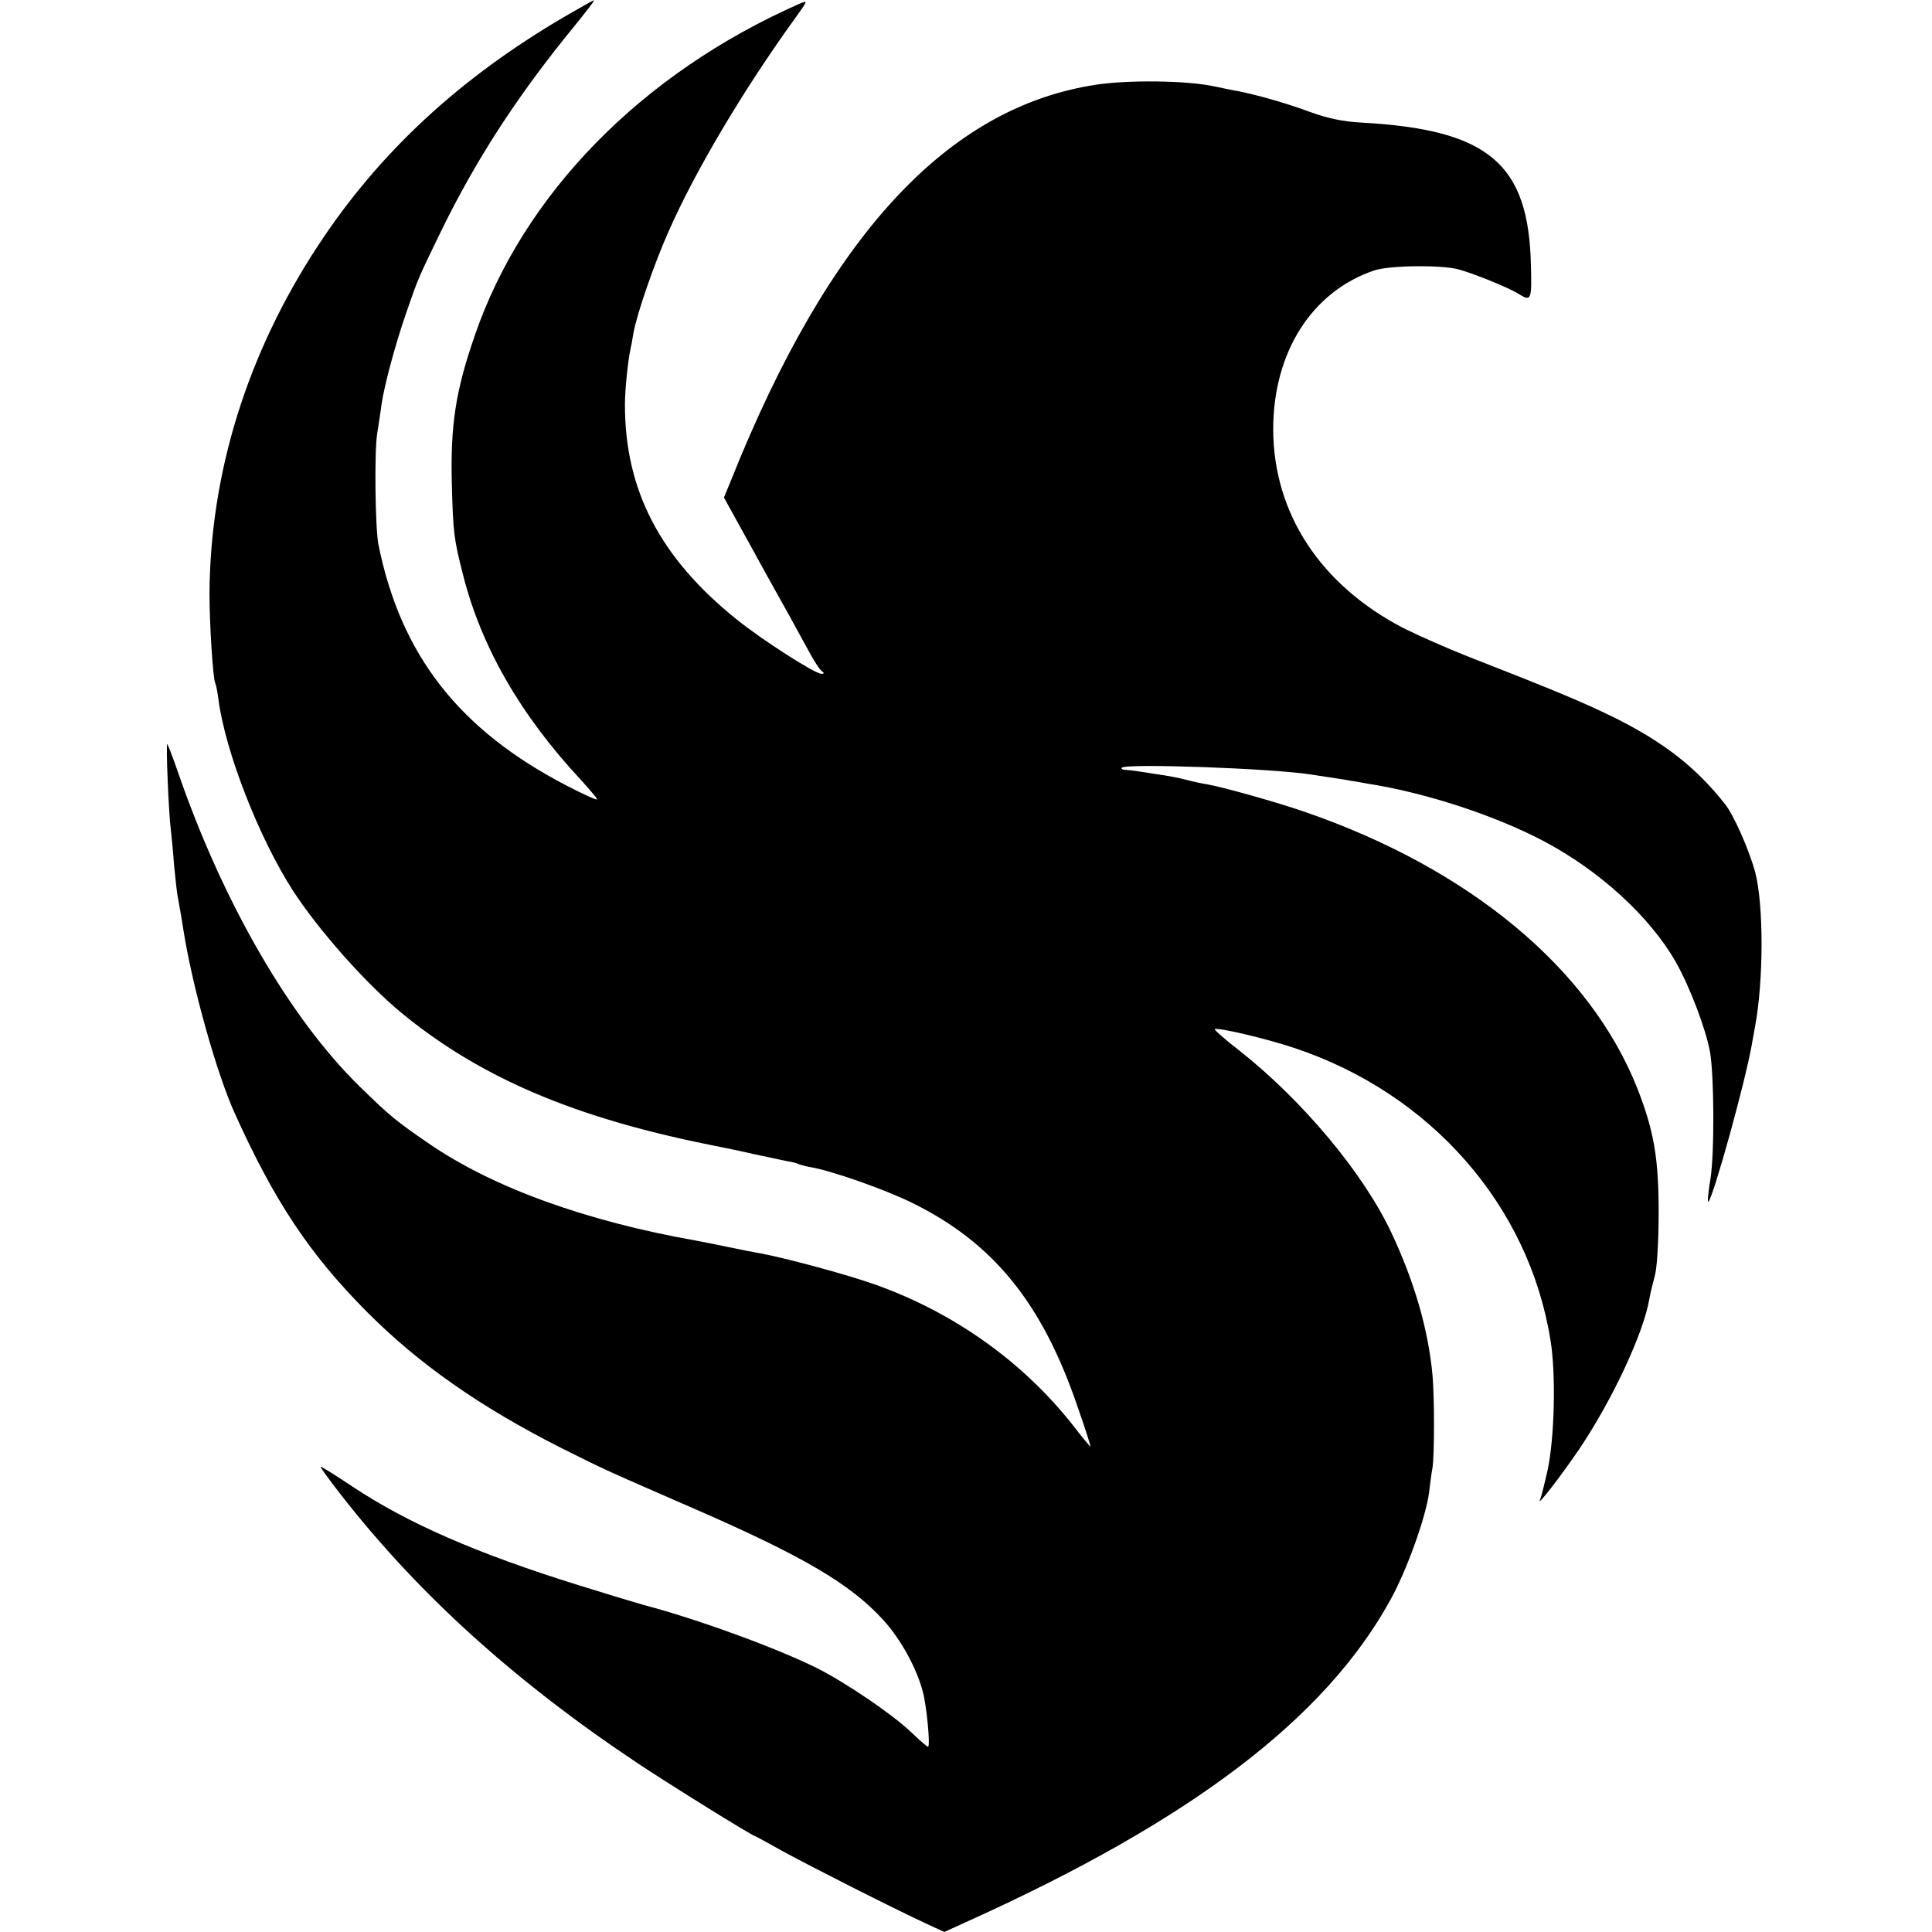 <?xml version="1.0" standalone="no"?>
<!DOCTYPE svg PUBLIC "-//W3C//DTD SVG 20010904//EN"
 "http://www.w3.org/TR/2001/REC-SVG-20010904/DTD/svg10.dtd">
<svg version="1.0" xmlns="http://www.w3.org/2000/svg"
 width="605pt" height="605pt" viewBox="0 0 605 605"
 preserveAspectRatio="xMidYMid meet">
<g transform="translate(0,605) scale(0.1,-0.1)"
fill="#000000" stroke="none">
<path d="M1770 5999 c-332 -194 -583 -427 -774 -718 -222 -338 -338 -712 -340
-1091 0 -94 11 -267 18 -279 2 -3 7 -26 10 -51 22 -166 128 -436 234 -600 80
-123 226 -288 337 -380 246 -203 540 -329 968 -415 40 -8 104 -21 142 -30 39
-8 83 -18 99 -21 16 -2 32 -7 36 -9 4 -2 21 -7 39 -10 68 -12 230 -69 316
-111 255 -125 409 -314 520 -641 24 -68 41 -123 40 -123 -2 0 -27 30 -56 68
-157 199 -375 354 -623 441 -84 30 -282 83 -354 96 -18 3 -64 12 -102 20 -38
8 -83 17 -100 20 -346 61 -638 167 -837 304 -101 69 -123 87 -217 179 -217
212 -427 574 -568 982 -16 47 -32 87 -34 90 -5 5 4 -215 11 -269 2 -17 7 -66
10 -109 4 -42 9 -86 11 -97 4 -22 12 -65 18 -105 28 -179 104 -450 161 -576
125 -277 235 -442 414 -622 162 -163 355 -298 606 -425 145 -73 143 -71 420
-192 342 -149 489 -236 591 -348 56 -62 104 -150 124 -225 12 -46 24 -172 16
-172 -3 0 -27 21 -53 46 -59 56 -203 154 -294 200 -124 62 -375 154 -543 198
-28 8 -118 35 -201 61 -322 100 -538 195 -710 309 -54 36 -100 65 -101 63 -2
-1 27 -41 63 -87 243 -312 545 -585 929 -841 99 -66 361 -229 369 -229 1 0 40
-21 86 -47 84 -46 344 -178 450 -227 l56 -26 79 36 c696 315 1114 633 1318
1004 51 92 110 256 121 335 3 28 8 64 11 80 6 42 6 219 0 287 -13 144 -57 295
-129 448 -88 187 -278 414 -477 571 -44 34 -78 64 -76 66 7 7 161 -29 250 -59
426 -142 733 -492 801 -913 18 -106 13 -309 -9 -410 -10 -44 -20 -84 -23 -90
-15 -31 66 74 123 158 104 155 201 363 219 470 3 17 11 50 17 72 7 23 12 109
12 200 0 169 -15 254 -66 385 -148 376 -526 690 -1043 868 -87 30 -254 77
-305 86 -14 2 -43 8 -65 14 -22 6 -65 14 -95 18 -30 5 -59 9 -65 10 -5 1 -19
2 -29 3 -11 0 -16 4 -13 7 14 14 466 -2 590 -21 101 -15 123 -19 127 -20 3 0
27 -4 53 -9 184 -29 400 -100 553 -181 175 -93 331 -236 412 -378 43 -76 94
-209 107 -282 13 -77 14 -319 1 -398 -7 -43 -10 -74 -6 -70 17 20 114 371 135
488 4 22 9 50 11 61 27 144 27 383 0 484 -19 69 -67 179 -95 213 -90 114 -189
191 -340 267 -97 48 -177 82 -466 195 -66 26 -156 66 -200 88 -260 135 -407
359 -408 622 0 242 121 432 316 498 47 16 207 18 262 4 44 -11 160 -58 190
-77 40 -25 42 -21 39 90 -7 318 -133 424 -529 446 -58 3 -108 13 -167 35 -77
28 -159 51 -218 63 -14 2 -50 10 -80 16 -85 18 -265 20 -366 5 -467 -70 -838
-472 -1144 -1237 l-23 -56 79 -143 c43 -79 84 -152 89 -161 11 -19 49 -88 96
-174 17 -32 36 -62 43 -66 8 -6 7 -8 -2 -8 -20 0 -187 107 -266 171 -239 192
-350 405 -349 674 0 47 10 140 18 175 1 3 5 25 9 49 11 60 66 219 110 317 83
189 236 446 396 667 40 56 41 57 13 45 -494 -218 -864 -596 -1016 -1038 -61
-176 -77 -283 -72 -470 4 -146 6 -167 35 -280 57 -226 180 -439 368 -641 28
-31 52 -59 52 -62 0 -4 -42 15 -94 42 -338 175 -521 409 -591 756 -10 51 -13
289 -4 346 5 30 11 72 14 94 9 61 44 190 77 285 39 113 36 105 116 270 103
208 222 393 379 589 78 96 97 121 92 120 -2 0 -42 -23 -89 -50z"/>
</g>
</svg>
